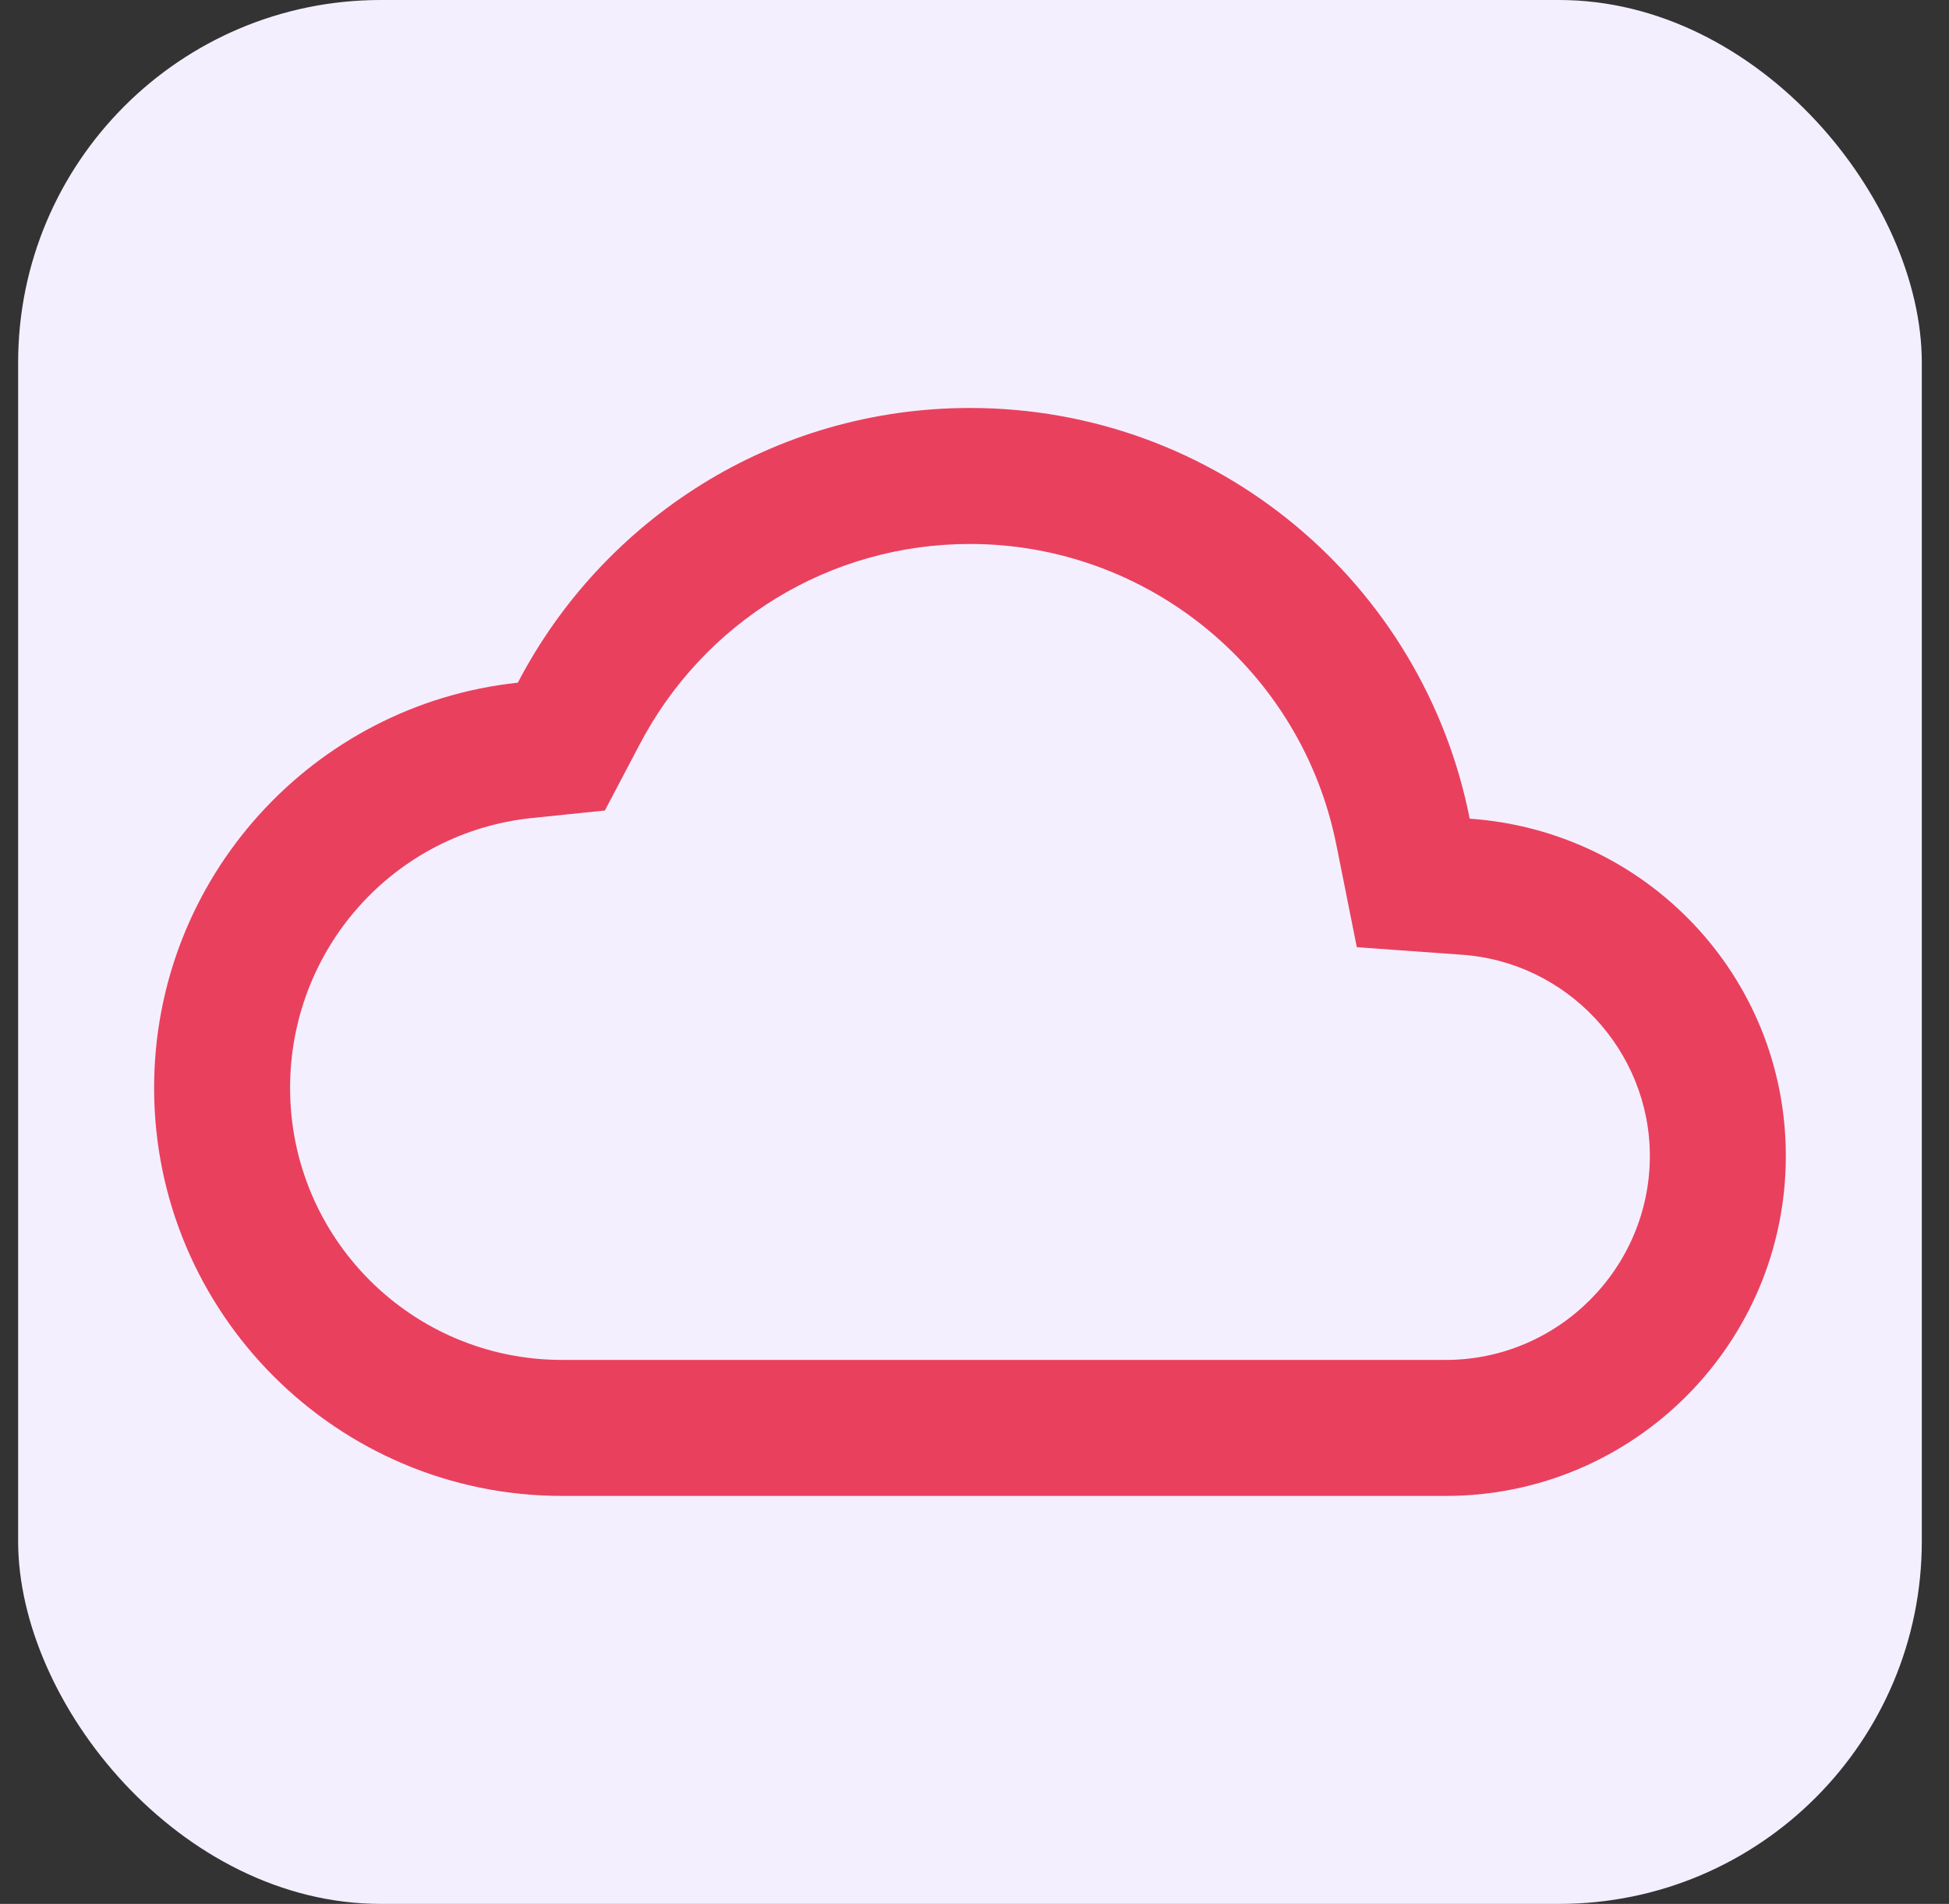 <?xml version="1.0" encoding="UTF-8"?> <svg xmlns="http://www.w3.org/2000/svg" width="43" height="42" viewBox="0 0 43 42" fill="none"><rect x="0" y="0" width="43" height="42" fill="#333333" stroke="none"/> <rect x="0.4" width="42" height="42" rx="8" fill="#F4EFFF"></rect> <path fill-rule="evenodd" clip-rule="evenodd" d="M11.425 15.06C13.3 11.46 17.065 9 21.4 9C26.86 9 31.405 12.885 32.425 18.06C36.325 18.33 39.4 21.54 39.4 25.5C39.4 29.64 36.04 33 31.9 33H12.4C7.435 33 3.4 28.965 3.4 24C3.4 19.365 6.91 15.54 11.425 15.06ZM29.485 18.645C28.72 14.79 25.33 12 21.4 12C18.31 12 15.52 13.71 14.095 16.455L13.345 17.88L11.74 18.045C8.695 18.36 6.4 20.925 6.4 24C6.4 27.315 9.085 30 12.4 30H31.9C34.375 30 36.4 27.975 36.4 25.5C36.4 23.175 34.57 21.21 32.23 21.06L29.935 20.895L29.485 18.645Z" fill="#E9405E"></path> </svg> 